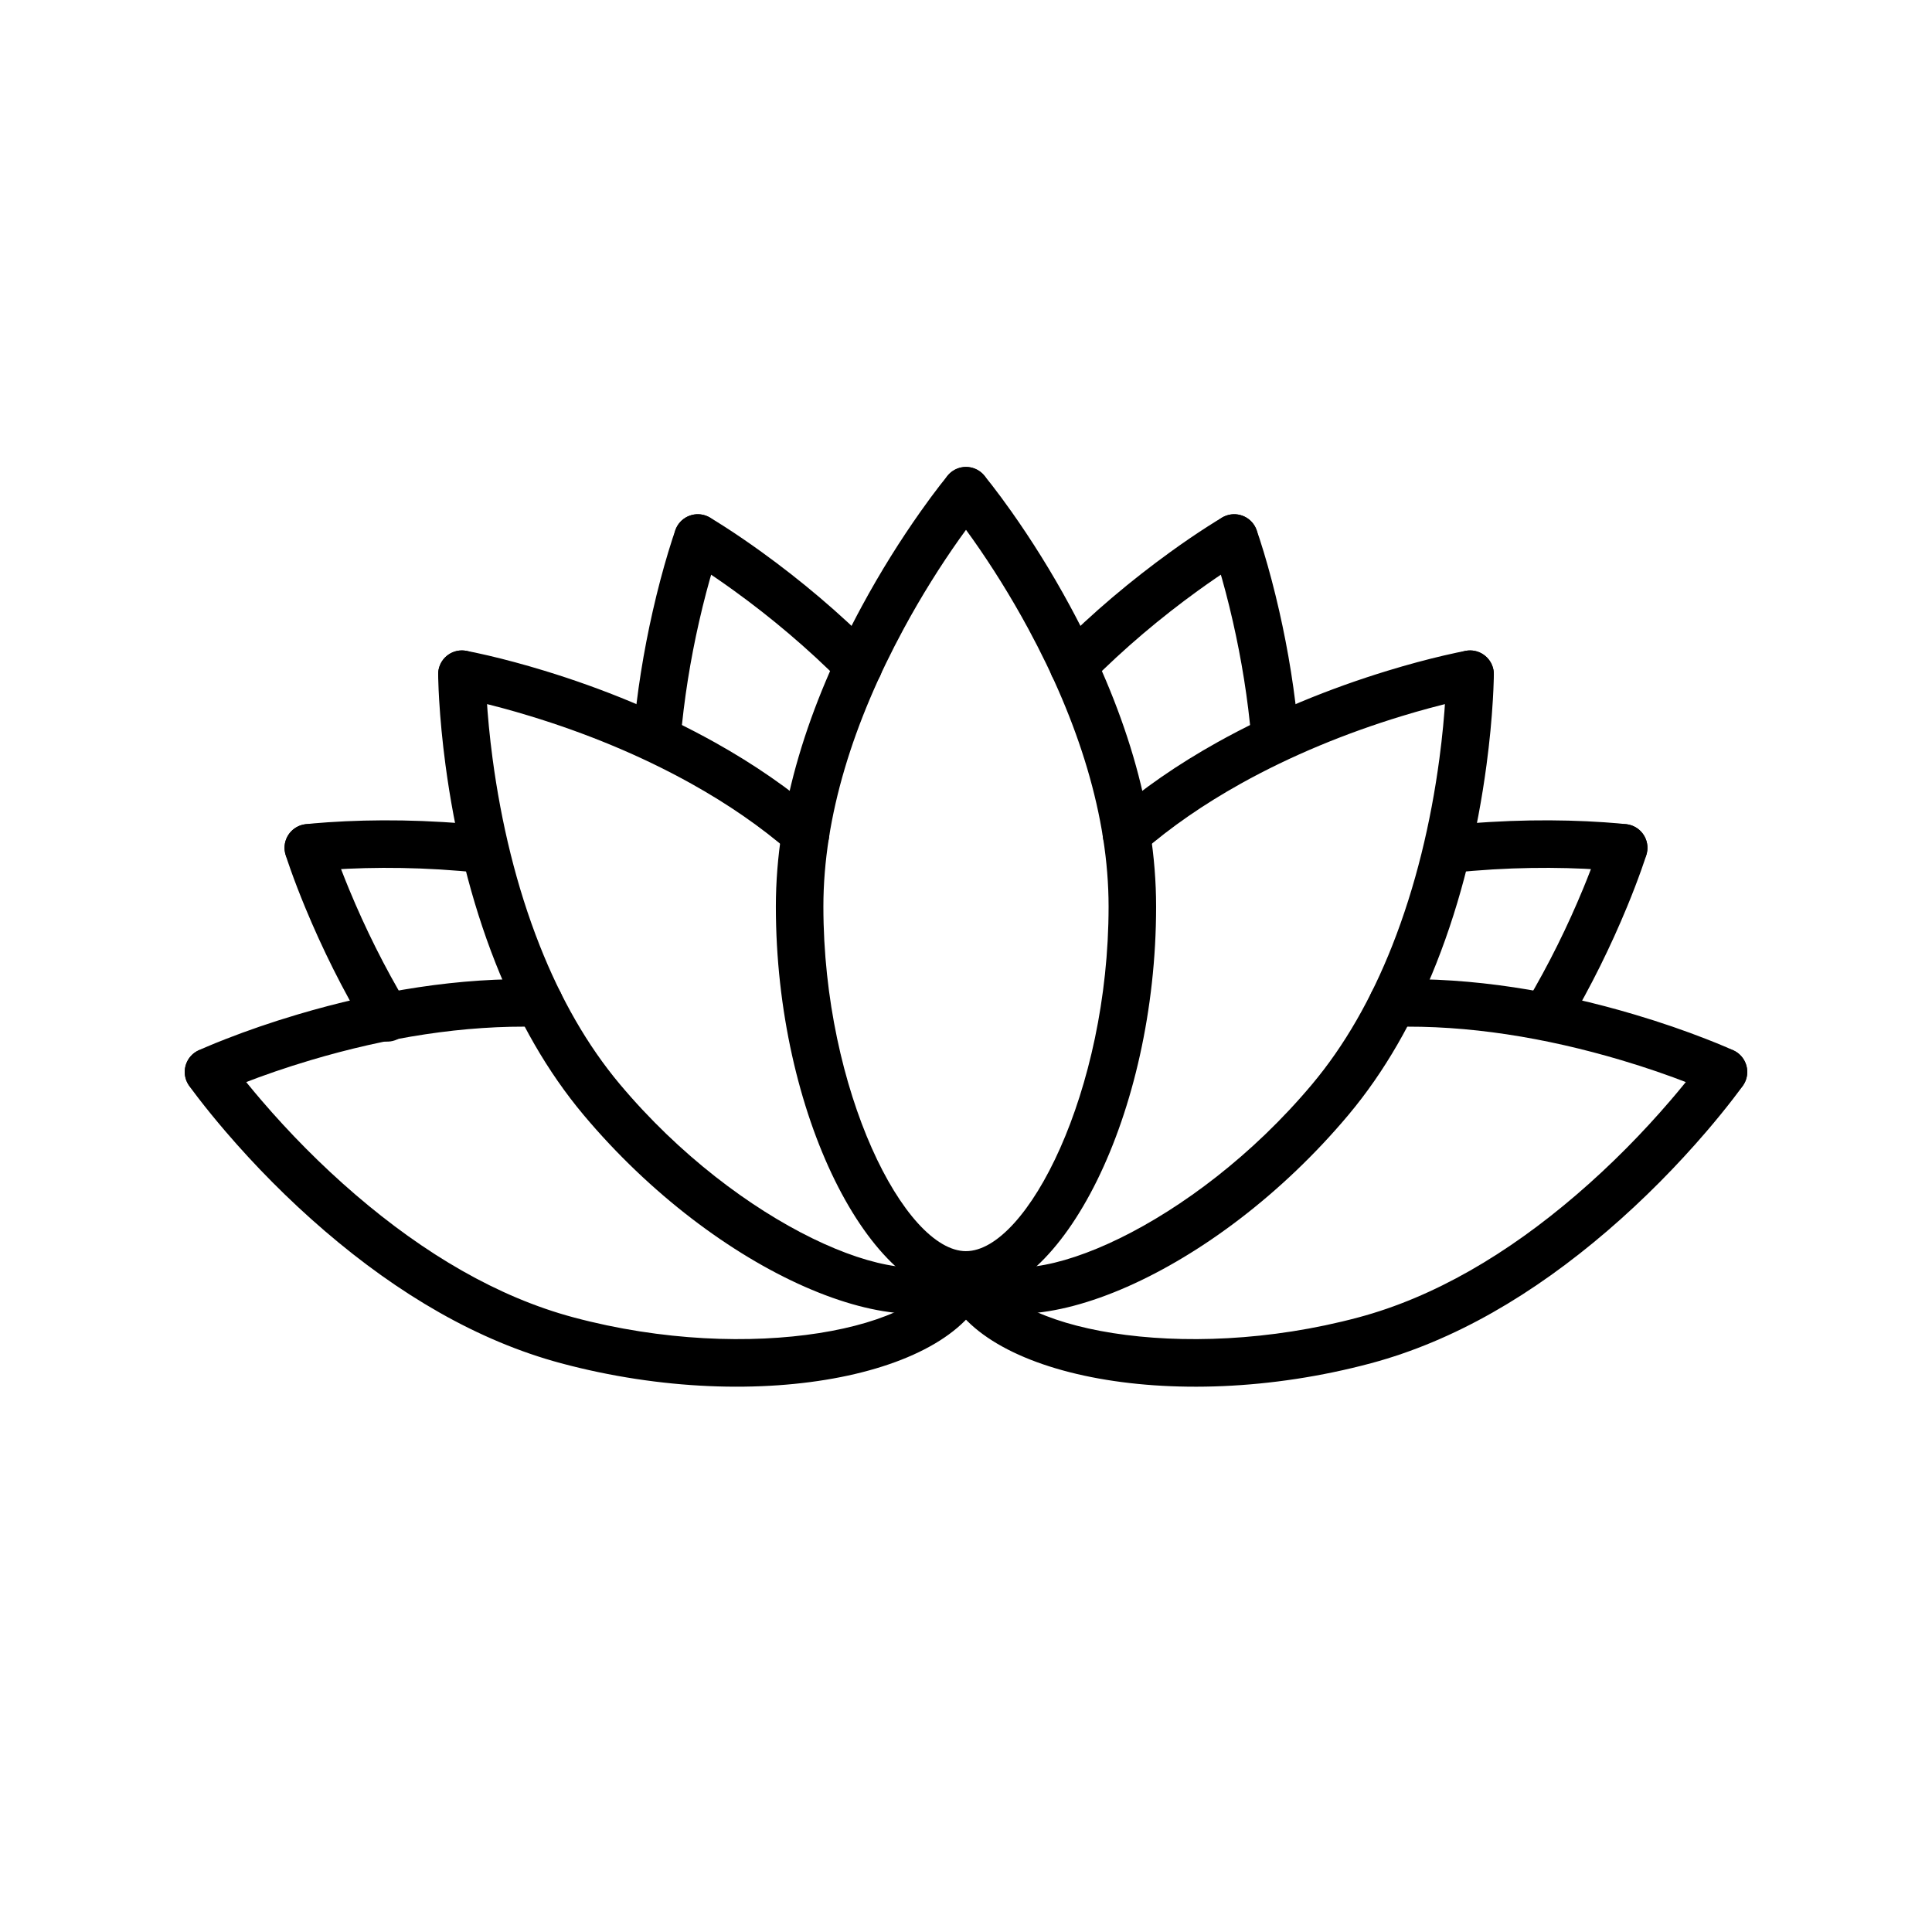 <?xml version="1.0" encoding="UTF-8"?>
<!-- The Best Svg Icon site in the world: iconSvg.co, Visit us! https://iconsvg.co -->
<svg fill="#000000" width="800px" height="800px" version="1.1" viewBox="144 144 512 512" xmlns="http://www.w3.org/2000/svg">
 <g fill-rule="evenodd">
  <path d="m321.08 290.36c-1.398 4.637-2.793 9.867-4.094 15.59-2.41 10.613-4.223 21.703-5.184 33.008-0.297 3.469 2.273 6.516 5.738 6.812 3.465 0.293 6.516-2.273 6.809-5.742 0.914-10.691 2.629-21.215 4.918-31.285 1.234-5.43 2.555-10.379 3.871-14.742 0.777-2.59 1.379-4.387 1.703-5.285 1.18-3.273-0.516-6.883-3.785-8.062-3.273-1.18-6.883 0.512-8.062 3.785-0.398 1.105-1.066 3.113-1.914 5.922zm142.93-6.812c-3.008 1.93-6.352 4.199-9.945 6.801-10.25 7.414-20.496 15.996-30.082 25.66-2.449 2.469-2.43 6.457 0.039 8.906s6.457 2.434 8.906-0.039c9.066-9.141 18.797-17.289 28.52-24.324 3.398-2.457 6.547-4.598 9.367-6.406 1.664-1.07 2.832-1.781 3.422-2.125 3.008-1.746 4.027-5.602 2.281-8.605-1.746-3.008-5.602-4.031-8.609-2.285-0.742 0.434-2.07 1.242-3.898 2.418z"/>
  <path d="m345.93 290.35c-3.594-2.602-6.934-4.871-9.941-6.801-1.828-1.176-3.156-1.984-3.902-2.418-3.008-1.746-6.859-0.723-8.609 2.285-1.746 3.004-0.723 6.859 2.285 8.605 0.586 0.344 1.754 1.055 3.422 2.125 2.816 1.809 5.965 3.949 9.363 6.406 9.727 7.035 19.453 15.184 28.52 24.324 2.449 2.473 6.438 2.488 8.906 0.039 2.473-2.449 2.488-6.438 0.039-8.906-9.586-9.664-19.832-18.246-30.082-25.66zm137.09 15.602c-1.301-5.723-2.695-10.953-4.094-15.59-0.848-2.809-1.52-4.816-1.918-5.922-1.18-3.273-4.789-4.965-8.062-3.785-3.269 1.18-4.965 4.789-3.785 8.062 0.328 0.898 0.926 2.695 1.707 5.285 1.316 4.363 2.637 9.312 3.867 14.742 2.269 9.988 3.977 20.422 4.894 31.027 0.301 3.465 3.352 6.031 6.816 5.731 3.469-0.301 6.031-3.352 5.734-6.816-0.973-11.211-2.769-22.211-5.16-32.734z"/>
  <path d="m569.1 361.91c-12.141-0.82-26.273-0.742-41.316 0.84-3.457 0.363-5.965 3.461-5.602 6.922 0.363 3.457 3.461 5.965 6.922 5.602 14.258-1.5 27.684-1.57 39.148-0.797 2.582 0.176 4.387 0.348 5.293 0.457 3.453 0.414 6.586-2.051 7-5.504 0.418-3.453-2.047-6.586-5.5-7.004-1.117-0.133-3.137-0.324-5.945-0.516z"/>
  <path d="m575.2 384.29c1.5-3.633 2.769-6.969 3.82-9.93 0.641-1.805 1.066-3.102 1.289-3.824 1.027-3.32-0.836-6.848-4.16-7.871-3.324-1.027-6.848 0.836-7.875 4.16-0.172 0.559-0.547 1.691-1.125 3.328-0.98 2.766-2.176 5.902-3.594 9.336-4.055 9.828-9.047 20.035-15 30.066-1.773 2.992-0.789 6.856 2.203 8.633 2.988 1.773 6.856 0.789 8.629-2.203 6.285-10.59 11.535-21.332 15.812-31.695z"/>
  <path d="m230.9 361.91c-2.809 0.191-4.828 0.383-5.945 0.516-3.453 0.418-5.914 3.551-5.5 7.004 0.414 3.453 3.551 5.918 7.004 5.504 0.906-0.109 2.707-0.281 5.293-0.457 11.551-0.781 25.078-0.699 39.438 0.828 3.457 0.367 6.559-2.137 6.93-5.594 0.367-3.461-2.137-6.562-5.598-6.93-15.148-1.613-29.387-1.699-41.621-0.871z"/>
  <path d="m221.01 374.46c1.078 3.039 2.387 6.453 3.93 10.176 4.394 10.609 9.797 21.578 16.266 32.352 1.789 2.981 5.66 3.945 8.641 2.156 2.981-1.789 3.949-5.66 2.156-8.641-6.125-10.203-11.258-20.625-15.426-30.688-1.457-3.516-2.688-6.731-3.695-9.57-0.598-1.68-0.98-2.844-1.16-3.418-1.027-3.324-4.551-5.188-7.875-4.16-3.324 1.023-5.188 4.551-4.16 7.871 0.227 0.742 0.668 2.074 1.324 3.922z"/>
  <path d="m222.73 412.89c-6.906 2.051-13.25 4.254-18.898 6.461-1.988 0.773-3.75 1.496-5.273 2.148-0.93 0.402-1.586 0.691-1.945 0.859-3.156 1.465-4.531 5.207-3.07 8.363 1.461 3.156 5.207 4.527 8.363 3.066 1.121-0.52 3.336-1.469 6.508-2.707 5.332-2.082 11.352-4.172 17.906-6.121 20.082-5.969 40.688-9.355 60.441-8.836 3.477 0.09 6.367-2.656 6.457-6.133 0.094-3.477-2.652-6.367-6.129-6.461-21.234-0.555-43.102 3.039-64.359 9.359z"/>
  <path d="m196.66 435.13c2.031 2.637 4.406 5.566 7.109 8.719 7.699 8.977 16.5 17.953 26.273 26.344 19.602 16.832 40.598 29.172 62.629 35.078 53.066 14.219 106.82 2.828 113.41-21.773 0.898-3.359-1.094-6.812-4.453-7.711-3.359-0.902-6.812 1.094-7.715 4.453-4.191 15.648-50.762 25.516-97.98 12.863-19.988-5.356-39.402-16.77-57.688-32.469-9.25-7.941-17.609-16.465-24.918-24.988-2.551-2.973-4.789-5.731-6.688-8.199-1.121-1.457-1.871-2.481-2.234-2.992-2-2.844-5.93-3.523-8.773-1.523-2.844 2.004-3.527 5.934-1.523 8.777 0.461 0.652 1.316 1.82 2.551 3.422z"/>
  <path d="m573.68 424.96c6.559 1.949 12.574 4.039 17.91 6.121 3.168 1.238 5.383 2.188 6.508 2.707 3.156 1.461 6.898 0.09 8.359-3.066s0.09-6.898-3.066-8.363c-0.363-0.168-1.02-0.457-1.949-0.859-1.52-0.652-3.285-1.375-5.273-2.148-5.648-2.207-11.992-4.41-18.898-6.461-21.258-6.32-43.125-9.914-64.359-9.359-3.477 0.094-6.219 2.984-6.129 6.461 0.09 3.477 2.984 6.223 6.461 6.133 19.75-0.52 40.355 2.867 60.438 8.836z"/>
  <path d="m593.36 427.45c-1.898 2.469-4.133 5.227-6.688 8.199-7.309 8.523-15.664 17.047-24.918 24.988-18.285 15.699-37.699 27.113-57.684 32.469-47.219 12.652-93.793 2.785-97.984-12.863-0.902-3.359-4.356-5.356-7.715-4.453-3.359 0.898-5.352 4.352-4.453 7.711 6.594 24.602 60.344 35.992 113.41 21.773 22.035-5.906 43.027-18.246 62.633-35.078 9.77-8.391 18.57-17.367 26.273-26.344 2.699-3.152 5.074-6.082 7.106-8.719 1.234-1.602 2.09-2.769 2.551-3.422 2.004-2.844 1.32-6.773-1.523-8.777-2.844-2-6.769-1.32-8.773 1.523-0.359 0.512-1.113 1.535-2.234 2.992z"/>
  <path d="m527.05 328.68c-0.289 4.93-0.801 10.434-1.594 16.367-2.262 16.938-6.297 33.863-12.512 49.59-5.547 14.023-12.586 26.41-21.258 36.742-31.422 37.449-75.23 56.078-87.641 45.664-2.664-2.234-6.637-1.887-8.871 0.777-2.238 2.664-1.891 6.637 0.773 8.871 19.512 16.371 70.074-5.129 105.39-47.215 9.602-11.445 17.305-24.996 23.32-40.211 6.633-16.773 10.895-34.668 13.285-52.551 0.836-6.254 1.379-12.066 1.684-17.293 0.109-1.844 0.18-3.484 0.219-4.906 0.027-0.871 0.035-1.488 0.039-1.832 0.008-3.477-2.805-6.305-6.281-6.312-3.481-0.012-6.305 2.801-6.316 6.281-0.004 1.043-0.062 3.106-0.234 6.027zm-256.57 1.293c4.238 0.988 8.973 2.25 14.078 3.812 14.59 4.453 29.172 10.383 42.738 17.953 9.613 5.363 18.359 11.375 26.051 18.055 2.625 2.281 6.602 2.004 8.883-0.621s2.004-6.602-0.621-8.883c-8.379-7.281-17.836-13.781-28.176-19.551-14.414-8.043-29.809-14.301-45.195-19-5.387-1.645-10.395-2.981-14.898-4.031-2.734-0.637-4.711-1.043-5.816-1.238-3.422-0.613-6.695 1.664-7.309 5.09-0.613 3.422 1.664 6.695 5.09 7.309 0.895 0.16 2.66 0.52 5.176 1.105z"/>
  <path d="m472.7 351.74c13.566-7.57 28.148-13.5 42.738-17.953 5.106-1.562 9.844-2.824 14.082-3.812 2.512-0.586 4.277-0.945 5.176-1.105 3.422-0.613 5.699-3.887 5.086-7.309-0.613-3.426-3.883-5.703-7.309-5.09-1.102 0.195-3.082 0.602-5.816 1.238-4.504 1.051-9.512 2.387-14.898 4.031-15.387 4.699-30.781 10.957-45.195 19-10.336 5.769-19.797 12.27-28.172 19.551-2.625 2.281-2.906 6.258-0.625 8.883s6.258 2.902 8.887 0.621c7.688-6.68 16.434-12.691 26.047-18.055zm-164.39 79.641c-8.668-10.332-15.711-22.719-21.254-36.742-6.219-15.727-10.254-32.652-12.516-49.59-0.793-5.934-1.305-11.438-1.594-16.367-0.172-2.922-0.23-4.984-0.234-6.027-0.008-3.481-2.836-6.293-6.312-6.281-3.481 0.008-6.293 2.836-6.281 6.312 0 0.344 0.008 0.961 0.035 1.832 0.039 1.422 0.109 3.062 0.219 4.906 0.309 5.227 0.852 11.039 1.684 17.293 2.391 17.883 6.652 35.777 13.285 52.551 6.016 15.215 13.719 28.766 23.32 40.211 35.312 42.086 85.875 63.586 105.39 47.215 2.664-2.234 3.012-6.207 0.777-8.871-2.238-2.664-6.211-3.012-8.875-0.777-12.41 10.414-56.219-8.215-87.641-45.664z"/>
  <path d="m450.38 384.25c0-26.305-8.566-53.305-22.801-79.621-4.945-9.148-10.246-17.566-15.547-25.07-1.863-2.637-3.598-4.973-5.16-6.992-0.953-1.227-1.645-2.09-2.039-2.559-2.227-2.672-6.199-3.027-8.867-0.801-2.672 2.231-3.031 6.199-0.801 8.871 0.297 0.355 0.895 1.098 1.75 2.203 1.453 1.875 3.074 4.062 4.828 6.547 5.031 7.113 10.062 15.109 14.758 23.793 13.32 24.633 21.285 49.723 21.285 73.629 0 48.887-21.586 91.316-37.785 91.316-3.481 0-6.301 2.82-6.301 6.297 0 3.477 2.82 6.297 6.301 6.297 25.469 0 50.379-48.973 50.379-103.91z"/>
  <path d="m393.12 272.57c-1.562 2.019-3.297 4.356-5.156 6.992-5.305 7.504-10.605 15.922-15.551 25.07-14.23 26.316-22.801 53.316-22.801 79.621 0 54.938 24.914 103.91 50.383 103.91 3.477 0 6.297-2.82 6.297-6.297 0-3.477-2.82-6.297-6.297-6.297-16.203 0-37.789-42.43-37.789-91.316 0-23.906 7.965-48.996 21.285-73.629 4.695-8.684 9.73-16.68 14.758-23.793 1.754-2.484 3.379-4.672 4.828-6.547 0.855-1.105 1.457-1.848 1.75-2.203 2.231-2.672 1.871-6.641-0.797-8.871-2.672-2.227-6.644-1.871-8.871 0.801-0.395 0.469-1.086 1.332-2.039 2.559z"/>
 </g>
</svg>